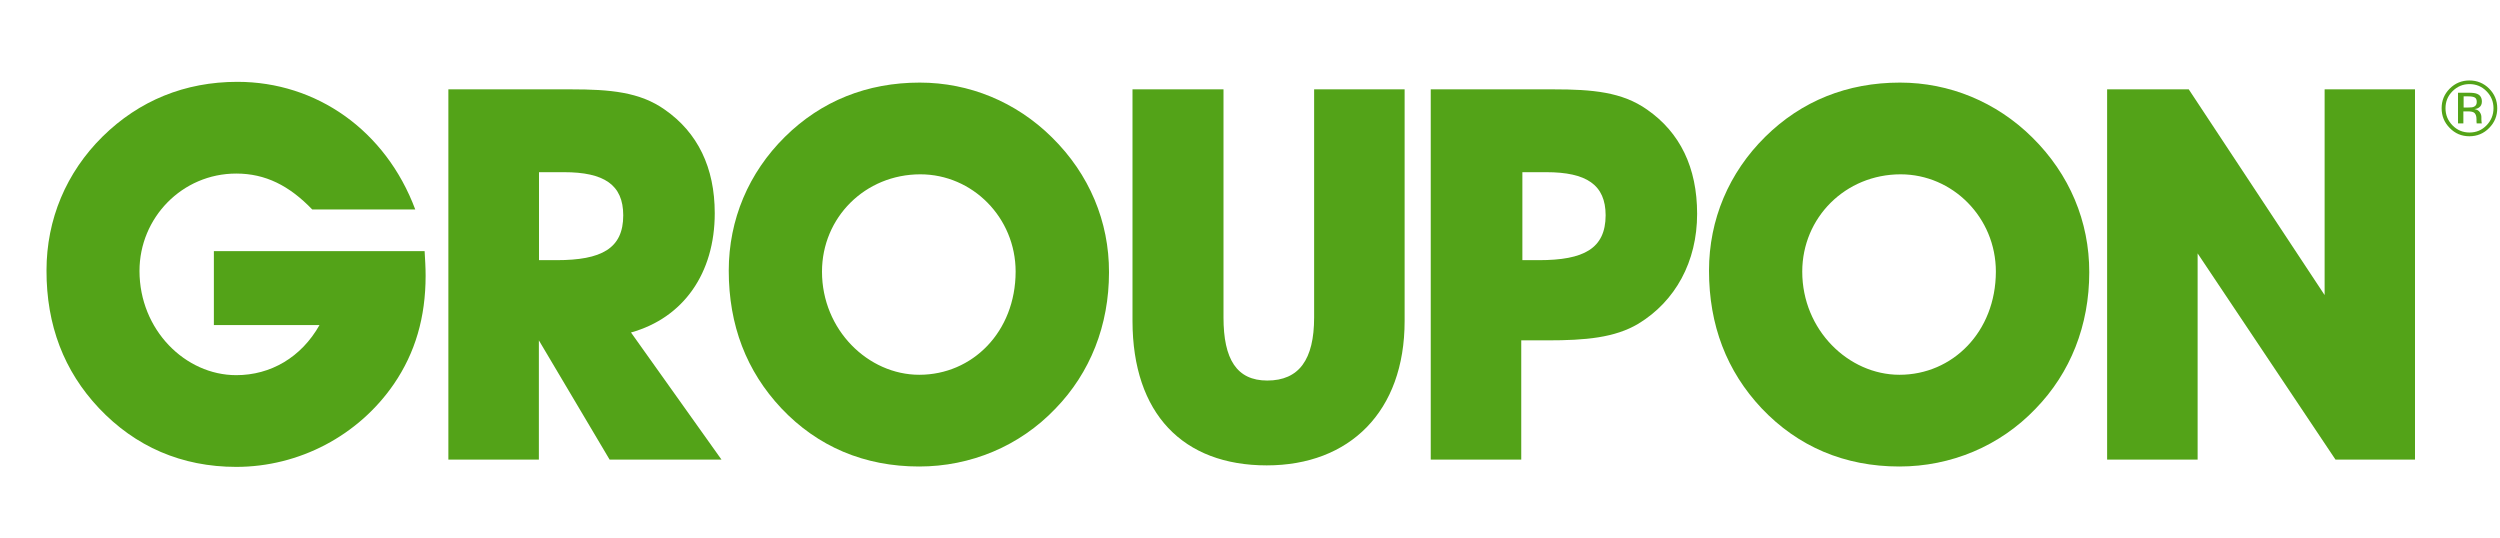 <svg width="158" height="34" viewBox="0 0 158 34" fill="none" xmlns="http://www.w3.org/2000/svg">
<path d="M80.059 29.412C85.288 29.412 88.772 26.019 88.772 20.293V5.647H83.053V20.064C83.053 22.729 82.097 24.05 80.09 24.05C78.155 24.05 77.325 22.698 77.325 20.064V5.647H71.574V20.293C71.582 26.146 74.766 29.412 80.059 29.412Z" fill="#53A318"/>
<path d="M104.098 6.928C102.518 5.813 100.646 5.647 98.181 5.647H90.423V29.048H96.143V21.511H97.786C100.219 21.511 102.06 21.345 103.545 20.459C105.876 19.044 107.258 16.545 107.258 13.516C107.258 10.582 106.176 8.375 104.098 6.928ZM97.265 16.442H96.214V10.882H97.723C100.259 10.882 101.476 11.673 101.476 13.611C101.468 15.714 100.093 16.442 97.265 16.442Z" fill="#53A318"/>
<path d="M138.89 16.015L147.604 29.048H152.628V5.647H146.916V18.648L138.329 5.647H133.17V29.048H138.89V16.015Z" fill="#53A318"/>
<path d="M66.478 8.676C64.211 6.438 61.257 5.22 58.128 5.22C54.81 5.22 51.911 6.374 49.612 8.644C47.313 10.914 46.057 13.88 46.057 17.106C46.057 20.562 47.179 23.457 49.375 25.798C51.674 28.233 54.636 29.483 58.089 29.483C61.343 29.483 64.432 28.202 66.7 25.829C68.904 23.56 70.089 20.562 70.089 17.209C70.097 14.006 68.849 11.009 66.478 8.676ZM58.097 23.686C54.873 23.686 51.95 20.855 51.95 17.169C51.95 13.745 54.676 11.017 58.168 11.017C61.454 11.017 64.188 13.745 64.188 17.169C64.18 20.981 61.454 23.686 58.097 23.686Z" fill="#53A318"/>
<path d="M128.43 8.676C126.163 6.438 123.2 5.22 120.08 5.22C116.754 5.22 113.863 6.374 111.564 8.644C109.265 10.914 108.009 13.88 108.009 17.106C108.009 20.562 109.131 23.457 111.327 25.798C113.634 28.233 116.588 29.483 120.04 29.483C123.295 29.483 126.384 28.202 128.651 25.829C130.856 23.56 132.041 20.562 132.041 17.209C132.048 14.006 130.8 11.009 128.43 8.676ZM120.048 23.686C116.825 23.686 113.902 20.855 113.902 17.169C113.902 13.745 116.636 11.017 120.119 11.017C123.406 11.017 126.139 13.745 126.139 17.169C126.131 20.981 123.398 23.686 120.048 23.686Z" fill="#53A318"/>
<path d="M6.249 25.79C8.548 28.225 11.479 29.507 14.931 29.507C18.913 29.507 22.657 27.529 24.893 24.271C26.244 22.294 26.899 20.056 26.899 17.422C26.899 16.932 26.868 16.402 26.836 15.872H13.517V20.546H20.192C19.039 22.587 17.104 23.71 14.931 23.71C11.708 23.71 8.816 20.847 8.816 17.122C8.816 13.761 11.51 10.969 14.931 10.969C16.772 10.969 18.281 11.728 19.734 13.239H26.244C24.372 8.233 19.995 5.172 15.002 5.172C11.684 5.172 8.793 6.358 6.486 8.628C4.187 10.898 2.939 13.864 2.939 17.09C2.931 20.554 4.045 23.449 6.249 25.79Z" fill="#53A318"/>
<path d="M39.879 21.013C43.197 20.088 45.172 17.264 45.172 13.476C45.172 10.582 44.09 8.375 42.012 6.928C40.432 5.813 38.56 5.647 36.095 5.647H28.337V29.048H34.057V21.511L38.528 29.048H45.599L39.879 21.013ZM35.179 16.442H34.065V10.882H35.645C38.173 10.882 39.389 11.673 39.389 13.611C39.389 15.714 38.007 16.442 35.179 16.442Z" fill="#53A318"/>
<path d="M156.065 8.612C156.554 8.612 156.973 8.438 157.313 8.09C157.66 7.742 157.826 7.323 157.826 6.841C157.826 6.351 157.652 5.939 157.313 5.599C156.973 5.259 156.554 5.085 156.065 5.085C155.583 5.085 155.164 5.259 154.824 5.599C154.477 5.947 154.311 6.358 154.311 6.841C154.311 7.331 154.485 7.75 154.824 8.09C155.164 8.438 155.575 8.612 156.065 8.612ZM154.998 5.765C155.298 5.465 155.654 5.315 156.072 5.315C156.491 5.315 156.855 5.465 157.147 5.765C157.439 6.058 157.589 6.422 157.589 6.841C157.589 7.26 157.439 7.624 157.147 7.924C156.855 8.225 156.499 8.375 156.072 8.375C155.654 8.375 155.29 8.225 154.998 7.924C154.706 7.624 154.556 7.268 154.556 6.841C154.556 6.422 154.698 6.066 154.998 5.765Z" fill="#53A318"/>
<path d="M156.847 7.774C156.839 7.758 156.831 7.727 156.831 7.671C156.831 7.624 156.823 7.569 156.823 7.529V7.387C156.823 7.292 156.791 7.189 156.72 7.086C156.649 6.983 156.539 6.92 156.388 6.896C156.507 6.881 156.602 6.849 156.665 6.801C156.791 6.722 156.855 6.588 156.855 6.422C156.855 6.177 156.752 6.011 156.554 5.932C156.444 5.884 156.27 5.86 156.025 5.86H155.346V7.798H155.685V7.039H155.954C156.136 7.039 156.262 7.062 156.333 7.102C156.46 7.173 156.515 7.323 156.515 7.545V7.695L156.523 7.758C156.523 7.766 156.523 7.774 156.523 7.782C156.523 7.79 156.523 7.798 156.531 7.798H156.847V7.774ZM156.333 6.754C156.262 6.786 156.151 6.794 156.009 6.794H155.701V6.09H155.993C156.183 6.09 156.317 6.113 156.404 6.161C156.491 6.208 156.531 6.303 156.531 6.446C156.531 6.604 156.46 6.707 156.333 6.754Z" fill="#53A318"/>
</svg>
